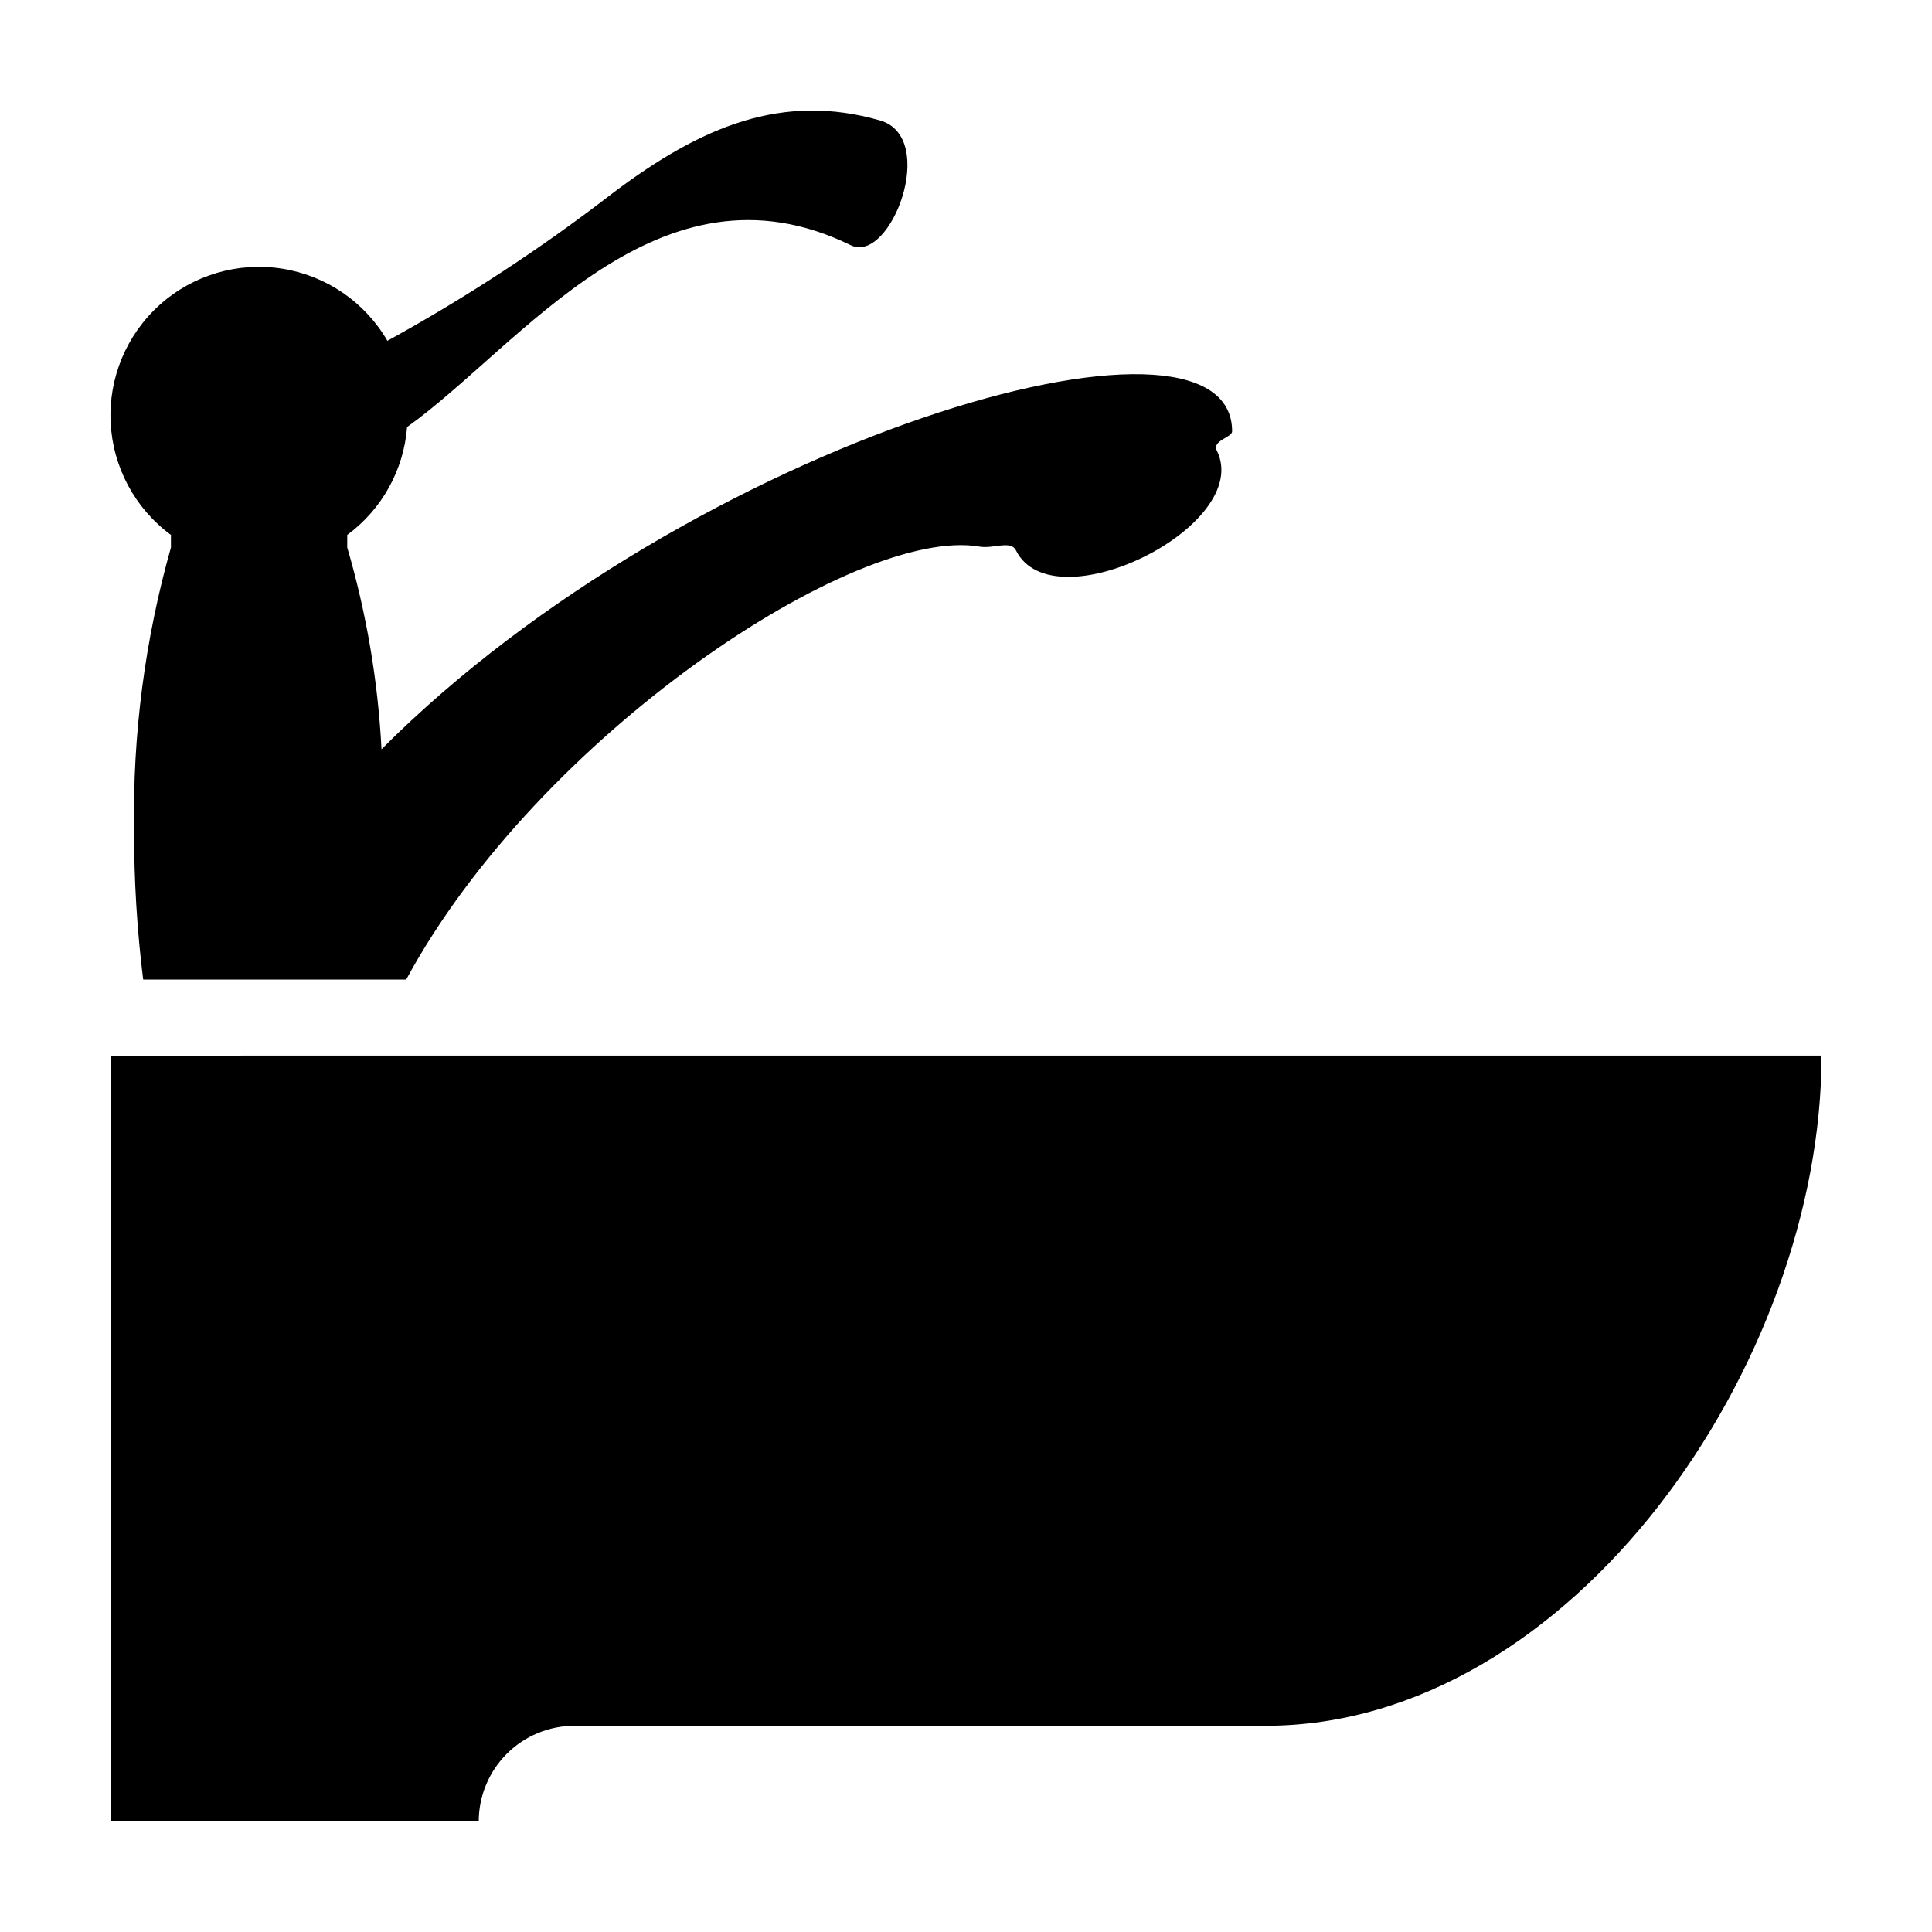 <?xml version="1.0" encoding="UTF-8"?>
<!-- Uploaded to: ICON Repo, www.iconrepo.com, Generator: ICON Repo Mixer Tools -->
<svg fill="#000000" width="800px" height="800px" version="1.1" viewBox="144 144 512 512" xmlns="http://www.w3.org/2000/svg">
 <g>
  <path d="m173.29 423.75v202.96h97.582c0.004-6.723 2.672-13.172 7.43-17.93 4.754-4.754 11.207-7.426 17.93-7.426h183.11c81.398 0 147.38-96.215 147.38-177.61z"/>
  <path d="m189.3 285.75v3.332c-6.887 24.367-10.176 49.609-9.766 74.93-0.027 13.23 0.777 26.453 2.41 39.582h69.703c34.969-64.695 119.23-120.45 152-114.73 3.547 0.617 8.23-1.754 9.57 0.949 9.867 19.895 63.117-6.519 53.25-26.41-1.324-2.672 4.059-3.453 4.059-5.086 0-39.652-143.43 1.992-225.42 84.242-0.938-18.117-3.984-36.062-9.082-53.473v-3.332c9.188-6.773 14.977-17.207 15.859-28.586 30.207-21.555 66.617-73.176 117.64-48.156 10.555 4.973 23.266-28.625 7.68-33.102-25.801-7.41-47.25 1.492-70.801 19.254-18.867 14.574-38.84 27.664-59.734 39.152-5.945-10.246-16.188-17.27-27.883-19.121-11.699-1.852-23.609 1.66-32.43 9.566-8.816 7.906-13.605 19.363-13.035 31.195 0.57 11.828 6.438 22.773 15.977 29.797z"/>
 </g>
</svg>